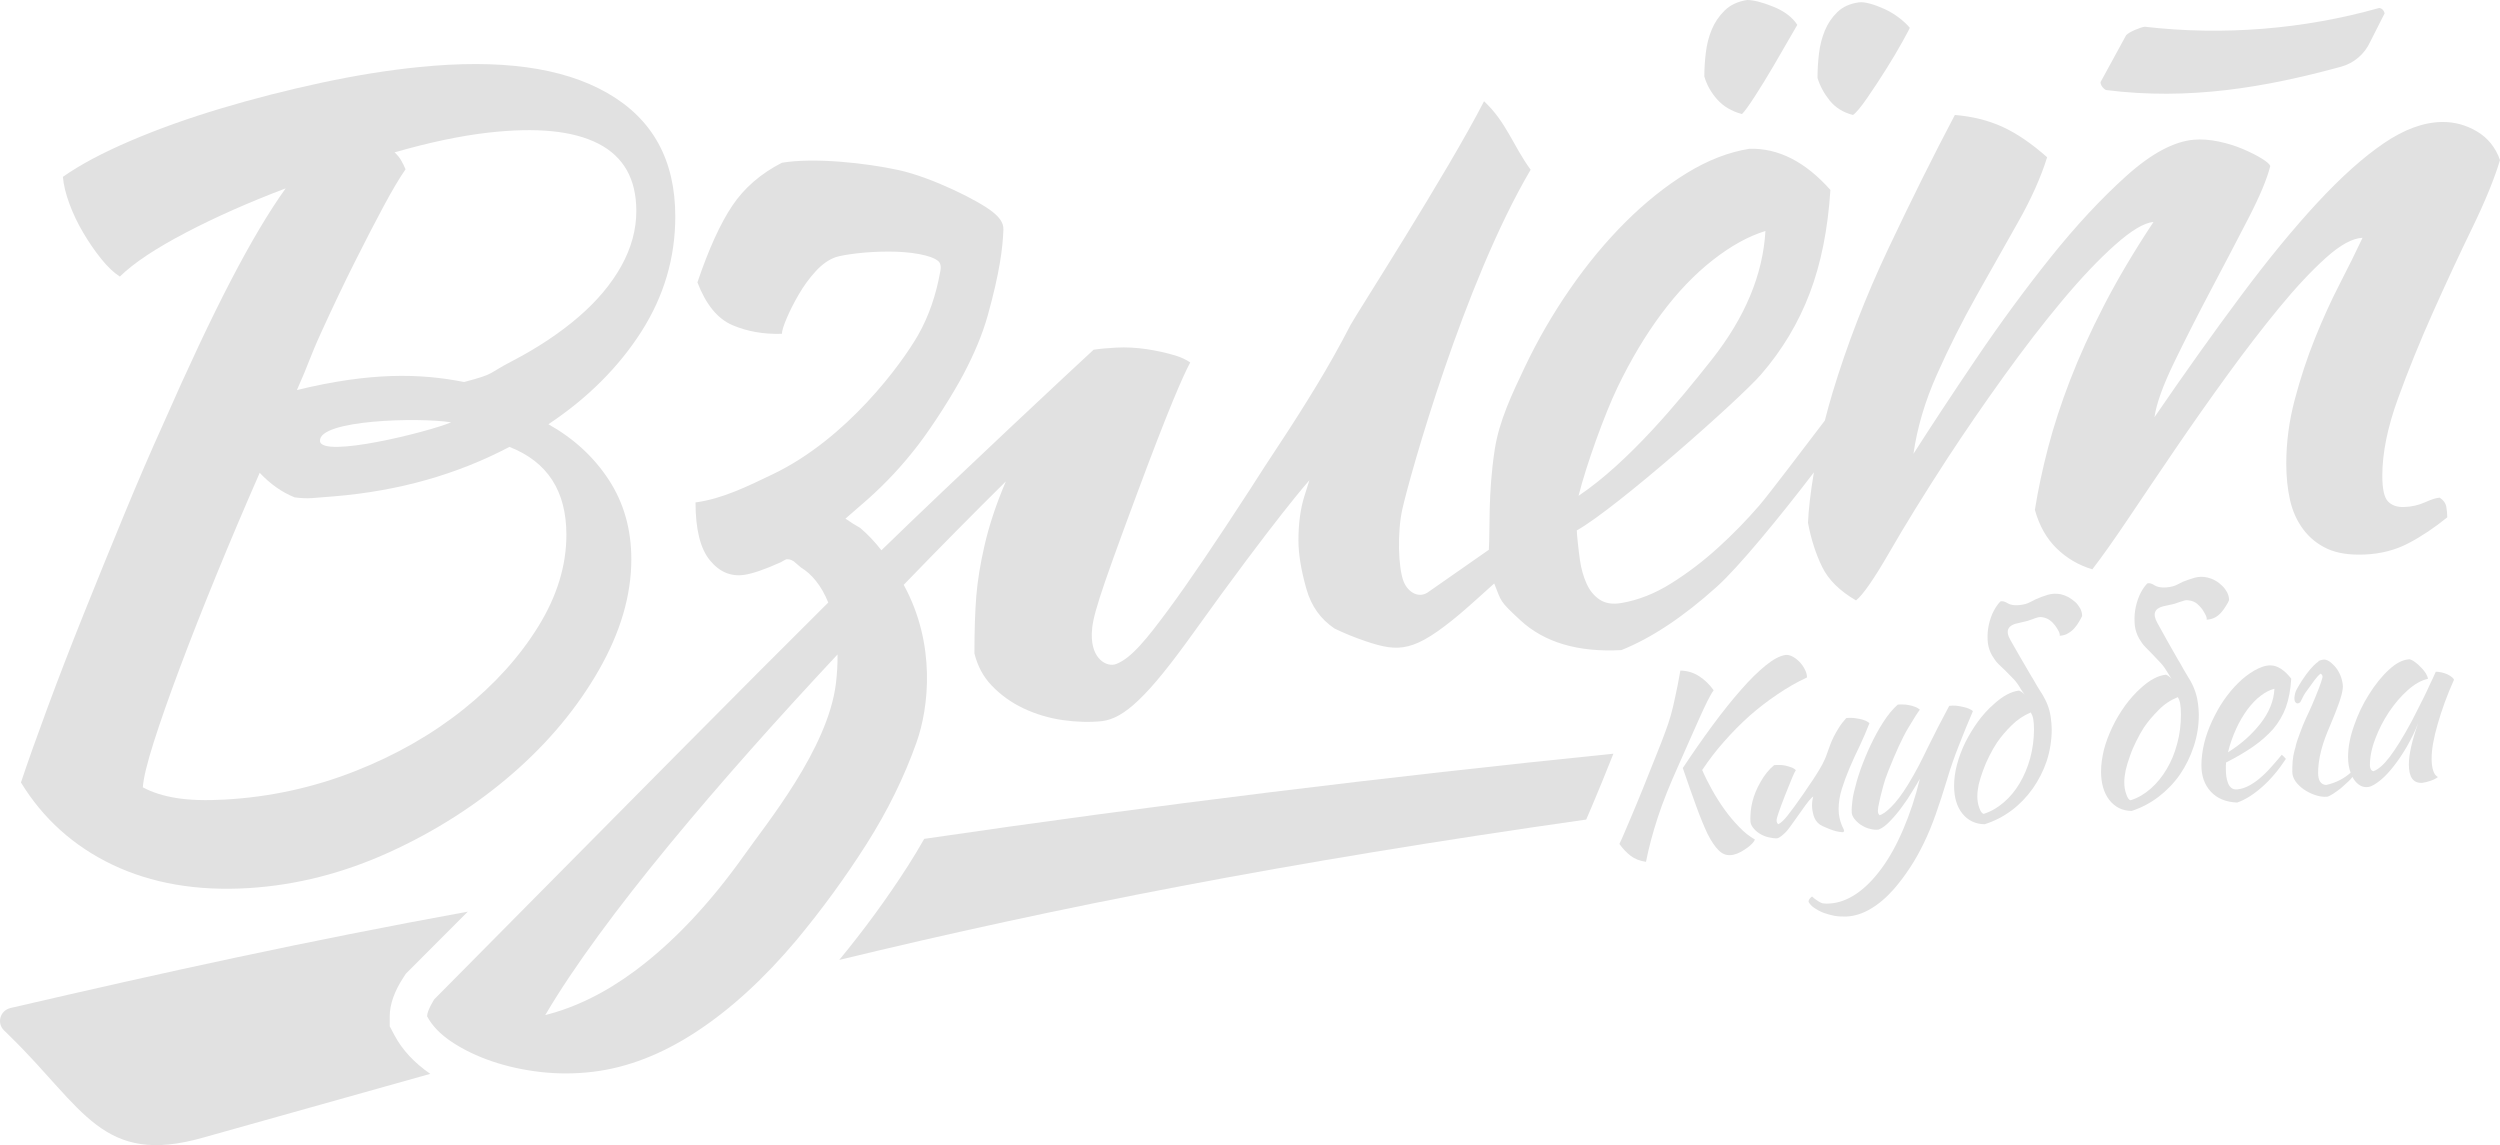 <?xml version="1.0" encoding="UTF-8"?> <svg xmlns="http://www.w3.org/2000/svg" viewBox="0 0 494.042 226.297" fill="none"><path d="M22.203 170.876C29.902 174.552 38.885 176.134 49.15 175.5C58.626 174.913 67.905 172.529 76.987 168.392C86.067 164.251 94.162 159.059 101.268 152.897C108.375 146.735 114.066 139.885 118.345 132.414C122.62 124.942 124.76 117.638 124.76 110.531C124.76 104.607 123.28 99.385 120.319 94.841C117.358 90.302 113.375 86.642 108.375 83.837C116.139 78.669 122.258 72.545 126.735 65.546C131.207 58.545 133.448 50.952 133.448 42.791C133.448 31.601 128.971 23.506 120.023 18.382C111.071 13.245 98.701 11.665 82.909 13.243C76.72 13.859 70.24 14.91 63.463 16.362C56.683 17.819 50.07 19.509 43.623 21.443C37.173 23.375 31.217 25.503 25.757 27.843C20.293 30.187 15.852 32.533 12.431 34.947C12.561 36.523 12.989 38.297 13.714 40.26C14.436 42.224 15.359 44.154 16.478 46.039C17.595 47.929 18.779 49.646 20.032 51.197C21.281 52.746 22.5 53.897 23.684 54.654C26.447 51.945 30.791 49.08 36.713 45.975C42.636 42.874 49.215 39.971 56.455 37.22C53.164 41.795 49.545 47.892 45.597 55.486C41.649 63.084 37.173 72.591 32.173 83.976C29.804 89.203 27.268 95.088 24.572 101.614C21.874 108.144 19.208 114.689 16.577 121.253C13.943 127.814 11.543 134.032 9.372 139.904C7.199 145.777 5.454 150.685 4.14 154.632C8.483 161.739 14.504 167.194 22.203 170.876ZM63.463 65.716C65.765 60.666 67.97 56.044 70.077 51.846C72.18 47.649 74.09 43.961 75.802 40.774C77.51 37.589 78.96 35.147 80.145 33.454C79.88 32.824 79.583 32.225 79.257 31.664C78.926 31.102 78.498 30.587 77.973 30.108C81.394 29.127 84.651 28.308 87.745 27.655C90.837 27.006 93.767 26.518 96.531 26.206C106.006 25.135 113.242 25.821 118.246 28.389C123.246 30.957 125.747 35.377 125.748 41.695C125.747 45.381 124.76 49.007 122.787 52.561C120.812 56.117 117.981 59.492 114.297 62.658C110.611 65.83 106.234 68.742 101.17 71.376C96.102 74.011 98.035 73.805 91.718 75.494C83.02 73.766 73.193 73.538 58.675 77.08C61.045 71.778 61.159 70.769 63.463 65.716ZM89.153 83.46C84.546 85.399 63.457 90.624 63.233 87.145C62.961 82.941 82.871 82.442 89.153 83.46ZM30.396 146.626C31.71 142.497 33.422 137.625 35.529 132.005C37.633 126.384 40.035 120.28 42.734 113.685C45.431 107.095 48.293 100.342 51.322 93.435C53.426 95.669 55.73 97.29 58.232 98.292C59.545 98.462 60.699 98.505 61.686 98.429C62.673 98.355 64.086 98.244 65.931 98.093C78.829 97.041 90.411 93.72 100.677 88.312C108.177 91.253 111.929 97.011 111.929 105.701C111.929 111.755 110.084 117.783 106.401 123.759C102.715 129.733 97.78 135.223 91.594 140.168C85.407 145.115 78.236 149.228 70.077 152.43C61.914 155.634 53.362 157.513 44.412 158.012C40.594 158.225 37.404 158.116 34.838 157.699C32.272 157.285 30.066 156.579 28.224 155.589C28.354 153.742 29.079 150.758 30.396 146.626Z" fill="#E1E1E1"></path><path d="M366.171 22.721C366.753 22.348 367.678 21.25 368.942 19.425C370.204 17.601 371.468 15.682 372.733 13.668C373.995 11.657 375.089 9.812 376.014 8.138C376.936 6.466 377.401 5.58 377.401 5.483C376.816 4.79 376.086 4.113 375.212 3.456C374.337 2.8 373.413 2.249 372.441 1.798C371.468 1.35 370.521 0.996 369.599 0.736C368.672 0.477 367.92 0.385 367.338 0.466C365.588 0.707 364.176 1.343 363.109 2.375C362.037 3.406 361.213 4.624 360.628 6.027C360.046 7.431 359.656 8.952 359.461 10.592C359.266 12.235 359.171 13.838 359.171 15.4C359.656 16.984 360.458 18.471 361.578 19.866C362.692 21.262 364.224 22.213 366.171 22.721Z" fill="#E1E1E1"></path><path d="M344.24 22.543C344.725 22.081 345.577 20.909 346.794 19.027C348.006 17.147 349.223 15.17 350.437 13.097C351.654 11.026 353.231 8.295 355.178 4.912C354.206 3.405 352.626 2.209 350.437 1.324C348.251 0.44 346.524 0.004 345.262 0C343.413 0.283 341.931 0.981 340.814 2.084C339.694 3.191 338.845 4.447 338.262 5.859C337.678 7.273 337.288 8.8 337.095 10.445C336.9 12.089 336.803 13.643 336.803 15.108C337.288 16.781 338.14 18.297 339.357 19.66C340.571 21.025 342.198 21.984 344.24 22.543Z" fill="#E1E1E1"></path><path d="M470.197 1.568C455.226 5.798 439.295 7.076 423.839 5.283C423.059 5.372 420.743 6.287 420.16 6.963L415.105 16.217C415.068 16.735 415.557 17.478 416.177 17.79C432.57 19.872 447.669 17.279 462.655 13.177C465.176 12.487 467.261 10.7 468.36 8.327L471.241 2.638C471.106 2.18 470.921 1.743 470.197 1.568Z" fill="#E1E1E1"></path><path d="M389.876 140.546C389.726 140.365 389.453 140.214 389.121 140.063C388.789 139.912 388.396 139.791 387.944 139.701C387.492 139.58 387.039 139.519 386.557 139.459C386.072 139.429 385.62 139.429 385.198 139.489C384.443 140.908 383.718 142.297 383.024 143.625C382.359 144.953 381.697 146.282 381.062 147.519C380.457 148.787 379.825 150.055 379.19 151.292C378.525 152.53 377.831 153.798 377.046 155.066C375.839 157.029 374.722 158.477 373.755 159.443C372.79 160.409 372.006 160.953 371.431 161.104C371.401 161.074 371.311 160.953 371.221 160.832C371.161 160.711 371.099 160.53 371.099 160.258C371.099 159.836 371.191 159.262 371.371 158.507C371.523 157.783 371.703 157.029 371.916 156.244C372.096 155.459 372.338 154.734 372.548 154.01C372.79 153.315 373.003 152.772 373.153 152.38C374.602 148.727 375.899 145.859 377.106 143.836C378.286 141.844 379.07 140.636 379.403 140.244C379.13 140.002 378.768 139.791 378.405 139.67C378.013 139.519 377.621 139.399 377.199 139.338C376.774 139.248 376.381 139.218 375.992 139.218C375.597 139.187 375.297 139.218 375.024 139.248C374.027 140.123 373.063 141.3 372.156 142.719C371.221 144.168 370.406 145.678 369.652 147.278C368.897 148.878 368.232 150.508 367.658 152.108C367.085 153.738 366.693 155.187 366.391 156.455C366.208 157.149 366.118 157.783 366.058 158.357C365.998 158.93 365.878 159.685 365.938 160.651C365.998 161.225 366.331 161.708 366.723 162.13C367.115 162.553 367.538 162.915 368.05 163.187C368.535 163.489 369.077 163.7 369.652 163.821C370.194 163.972 370.736 164.002 371.251 163.942C372.006 163.64 372.76 163.066 373.545 162.221C374.33 161.406 375.114 160.5 375.839 159.474C376.594 158.477 377.258 157.481 377.861 156.455C378.495 155.459 379.008 154.583 379.403 153.889C378.525 157.542 377.408 160.862 376.111 163.881C374.842 166.87 373.425 169.436 371.853 171.579C370.284 173.722 368.655 175.383 366.903 176.59C365.121 177.798 363.342 178.462 361.5 178.552C361.168 178.582 360.835 178.582 360.566 178.552C360.293 178.552 360.021 178.492 359.808 178.371C359.568 178.25 359.296 178.1 359.054 177.918C358.784 177.768 358.451 177.496 358.089 177.164C357.637 177.496 357.394 177.828 357.394 178.22C357.637 178.643 357.999 179.066 358.541 179.428C359.086 179.79 359.688 180.122 360.383 180.394C361.078 180.635 361.802 180.847 362.587 180.998C363.372 181.118 364.156 181.149 364.971 181.118C366.57 181.028 368.142 180.515 369.712 179.579C371.281 178.643 372.82 177.345 374.3 175.654C375.447 174.326 376.504 172.907 377.468 171.428C378.435 169.979 379.34 168.349 380.187 166.598C381.032 164.877 381.817 162.945 382.541 160.893C383.266 158.84 384.021 156.546 384.775 154.04C385.44 151.776 386.225 149.542 387.099 147.338C387.944 145.135 388.881 142.87 389.876 140.546Z" fill="#E1E1E1"></path><path d="M483.669 133.27C483.309 133.12 482.916 132.969 482.492 132.878C482.039 132.788 481.677 132.727 481.345 132.757C480.982 133.572 480.62 134.388 480.198 135.233C479.805 136.108 479.413 136.954 478.991 137.799C478.568 138.644 478.146 139.459 477.754 140.244C477.361 141.029 476.999 141.723 476.667 142.387C474.945 145.617 473.435 148.002 472.228 149.602C471.021 151.172 469.934 152.108 469 152.41C468.545 152.259 468.335 151.836 468.335 151.202C468.335 149.632 468.667 147.881 469.392 146.01C470.084 144.138 470.991 142.387 472.108 140.697C473.226 139.036 474.463 137.587 475.822 136.38C477.179 135.172 478.508 134.418 479.805 134.146C479.775 133.844 479.625 133.482 479.383 133.059C479.111 132.667 478.811 132.244 478.418 131.882C478.056 131.489 477.664 131.127 477.269 130.856C476.876 130.553 476.514 130.373 476.184 130.282C474.855 130.342 473.495 131.037 472.079 132.365C470.659 133.663 469.362 135.293 468.153 137.225C466.946 139.127 465.949 141.21 465.194 143.414C464.409 145.617 464.017 147.67 464.017 149.632C464.017 150.816 464.202 151.83 464.519 152.704C463.892 153.246 463.222 153.73 462.448 154.13C461.573 154.583 460.666 154.915 459.671 155.126C458.614 155.036 458.099 154.251 458.099 152.712C458.099 151.655 458.222 150.115 458.734 148.183C459.156 146.553 459.791 144.953 460.516 143.263C461.905 139.972 462.78 137.618 462.96 136.138C463.052 135.535 462.93 134.901 462.78 134.297C462.63 133.723 462.388 133.15 462.085 132.637C461.783 132.093 461.391 131.64 460.968 131.248C460.546 130.825 460.094 130.493 459.579 130.373C459.219 130.282 458.734 130.403 458.192 130.614V130.704C457.859 130.916 457.557 131.218 457.225 131.52C456.41 132.334 455.203 133.814 453.904 136.169C453.574 136.712 453.481 137.316 453.421 137.799C453.391 138.251 453.451 138.614 453.664 138.825C453.904 139.097 454.236 139.067 454.568 138.765C454.628 138.644 454.721 138.493 454.841 138.251C454.961 138.04 455.051 137.799 455.203 137.527C455.323 137.255 455.625 136.802 456.138 136.138C456.623 135.474 457.045 134.901 457.377 134.418C457.83 133.814 458.252 133.361 458.614 133.12C458.917 133.331 459.037 133.602 458.947 133.935C458.644 135.112 457.919 136.923 456.892 139.338C456.56 140.123 456.168 140.938 455.715 141.904C455.263 142.87 454.871 143.866 454.478 144.953C454.176 145.768 453.874 146.583 453.664 147.429V147.519C453.574 147.791 453.481 148.093 453.421 148.365C453.241 149.028 453.119 149.753 453.059 150.508C452.999 151.262 452.999 151.927 452.999 152.5C452.999 153.134 453.179 153.738 453.604 154.372C454.026 154.975 454.568 155.489 455.233 155.972C455.898 156.424 456.623 156.817 457.437 157.089C458.222 157.36 459.037 157.511 459.821 157.451C460.094 157.451 460.486 157.209 460.998 156.908C461.513 156.575 462.025 156.213 462.6 155.761C463.112 155.308 463.625 154.855 464.109 154.402C464.444 154.089 464.689 153.802 464.894 153.535C464.974 153.683 465.044 153.843 465.134 153.98C465.889 155.096 466.856 155.7 468.033 155.519C468.787 155.398 469.572 154.855 470.477 154.13C471.354 153.406 472.228 152.47 473.103 151.323C473.98 150.206 474.825 148.938 475.669 147.489C476.484 146.04 477.239 144.531 477.874 142.901C476.637 146.402 476.032 149.089 476.032 151.051C476.032 153.617 476.906 154.794 478.658 154.704C479.111 154.643 479.685 154.523 480.288 154.311C480.892 154.1 481.407 153.858 481.767 153.557C481.345 153.315 481.012 152.893 480.832 152.259C480.62 151.625 480.53 150.84 480.53 149.904C480.53 149.028 480.62 148.002 480.832 146.825C481.045 145.647 481.345 144.41 481.737 143.051C482.129 141.693 482.584 140.274 483.126 138.795C483.669 137.316 484.273 135.836 484.938 134.357C484.938 134.206 484.788 134.025 484.576 133.844C484.333 133.633 484.031 133.452 483.669 133.27Z" fill="#E1E1E1"></path><path d="M335.841 141.904C336.413 140.606 336.958 139.489 337.41 138.554C337.893 137.618 338.285 136.893 338.647 136.41C337.833 135.263 336.866 134.327 335.778 133.633C334.664 132.908 333.424 132.546 332.068 132.516C331.705 134.599 331.373 136.289 331.07 137.618C330.798 138.976 330.496 140.214 330.196 141.3C329.863 142.448 329.501 143.564 329.049 144.742C328.624 145.889 328.082 147.338 327.387 149.028C326.33 151.685 325.395 154.01 324.611 155.972C323.826 157.934 323.101 159.624 322.527 161.013C321.954 162.402 321.44 163.549 321.047 164.485C320.655 165.451 320.292 166.205 320.023 166.779C320.685 167.715 321.44 168.5 322.224 169.103C323.041 169.737 324.036 170.13 325.275 170.311C325.818 167.534 326.602 164.605 327.599 161.556C328.594 158.477 329.983 155.066 331.705 151.232C332.49 149.481 333.215 147.821 333.907 146.252C334.634 144.652 335.266 143.202 335.841 141.904Z" fill="#E1E1E1"></path><path d="M340.761 159.926C339.854 158.659 339.04 157.36 338.285 156.002C337.53 154.644 336.898 153.376 336.383 152.168C337.683 150.206 339.1 148.365 340.701 146.553C342.301 144.742 343.96 143.051 345.712 141.481C347.464 139.942 349.303 138.523 351.237 137.225C353.139 135.927 355.07 134.81 357.092 133.875C357.092 133.331 356.942 132.788 356.64 132.244C356.367 131.701 356.005 131.187 355.553 130.735C355.13 130.312 354.648 129.95 354.163 129.709C353.681 129.467 353.199 129.376 352.806 129.437C351.689 129.618 350.39 130.312 348.91 131.52C347.464 132.697 345.802 134.297 344.052 136.319C342.301 138.312 340.429 140.636 338.467 143.293C336.536 145.919 334.541 148.757 332.55 151.776C333.517 154.644 334.422 157.149 335.206 159.323C335.991 161.496 336.746 163.308 337.44 164.787C338.165 166.236 338.92 167.322 339.614 168.017C340.339 168.741 341.094 169.043 341.938 168.983C342.361 168.983 342.813 168.862 343.298 168.681C343.81 168.47 344.292 168.228 344.715 167.926C345.17 167.624 345.622 167.322 345.984 166.96C346.376 166.628 346.646 166.266 346.799 165.904C345.742 165.3 344.685 164.485 343.66 163.398C342.633 162.341 341.666 161.194 340.761 159.926Z" fill="#E1E1E1"></path><path d="M410.132 118.992C409.71 118.629 409.257 118.297 408.743 117.996C408.23 117.724 407.718 117.543 407.203 117.422C406.329 117.271 405.484 117.302 404.669 117.543C403.852 117.784 403.068 118.086 402.313 118.418C401.588 118.75 400.956 119.173 400.291 119.354C398.662 119.777 397.452 119.626 396.79 119.233C396.156 118.841 395.643 118.72 395.281 118.871C394.646 119.565 394.134 120.381 393.709 121.316C393.317 122.252 393.047 123.188 392.894 124.184C392.744 125.15 392.744 126.116 392.834 127.052C392.957 127.988 393.257 128.833 393.679 129.557C394.041 130.131 394.404 130.705 394.889 131.187C395.371 131.67 395.883 132.123 396.398 132.637C396.91 133.15 397.422 133.663 397.967 134.236C398.48 134.78 398.932 135.444 399.324 136.139C399.567 136.531 399.839 136.893 400.111 137.255C399.749 136.893 399.387 136.622 398.992 136.471C397.452 136.652 395.793 137.527 394.041 139.127C392.894 140.123 391.84 141.27 390.873 142.599C389.936 143.897 389.091 145.286 388.366 146.735C387.674 148.154 387.129 149.602 386.737 151.082C386.345 152.561 386.162 153.98 386.162 155.308C386.162 157.572 386.707 159.413 387.794 160.772C388.881 162.13 390.36 162.855 392.2 162.885C394.101 162.281 395.883 161.376 397.545 160.138C399.144 158.931 400.534 157.482 401.711 155.821C402.888 154.131 403.822 152.319 404.487 150.327C405.122 148.334 405.454 146.252 405.454 144.108C405.454 143.323 405.362 142.659 405.302 142.086C405.152 140.606 404.699 139.127 403.822 137.618C403.642 137.255 403.46 136.984 403.31 136.772C403.16 136.561 403.038 136.35 402.918 136.139C402.798 135.988 402.405 135.293 401.711 134.086C401.651 134.026 401.558 133.844 401.408 133.603C399.839 130.946 398.45 128.531 397.273 126.448C396.215 124.6 396.8 123.49 399.004 123.1C399.319 123.044 400.471 122.765 400.654 122.705C401.016 122.584 401.378 122.464 401.711 122.343C402.013 122.222 402.343 122.101 402.705 122.011C403.008 121.92 403.37 121.92 403.792 122.011C404.245 122.101 404.699 122.282 405.092 122.584C405.514 122.886 405.846 123.248 406.149 123.641C406.419 124.033 406.661 124.395 406.841 124.758C407.023 125.15 407.083 125.422 407.023 125.633C407.656 125.603 408.23 125.452 408.683 125.15C409.168 124.878 409.59 124.547 409.952 124.124C410.315 123.701 410.614 123.279 410.857 122.856C411.129 122.433 411.309 122.041 411.462 121.739C411.462 121.226 411.339 120.743 411.099 120.26C410.827 119.807 410.524 119.354 410.132 118.992ZM401.801 142.056C401.891 142.569 401.951 143.263 401.951 144.138C401.951 146.131 401.681 148.033 401.196 149.844C400.684 151.685 399.989 153.315 399.114 154.794C398.24 156.274 397.183 157.542 395.973 158.568C394.766 159.625 393.439 160.379 392.02 160.832C391.687 160.772 391.385 160.379 391.145 159.655C390.873 158.931 390.753 158.176 390.753 157.36C390.753 156.696 390.843 155.912 391.023 155.036C391.235 154.191 391.507 153.255 391.87 152.289C392.2 151.353 392.624 150.387 393.107 149.421C393.589 148.455 394.101 147.549 394.646 146.735C395.461 145.557 396.398 144.44 397.545 143.323C398.632 142.237 399.899 141.391 401.318 140.788C401.528 141.15 401.711 141.572 401.801 142.056Z" fill="#E1E1E1"></path><path d="M358.329 157.421C358.179 157.934 358.089 158.508 358.089 159.172C358.089 159.745 358.179 160.379 358.391 161.134C358.601 161.859 358.994 162.493 359.628 162.945C359.991 163.187 360.413 163.368 360.865 163.549C361.288 163.76 361.743 163.911 362.165 164.062C362.587 164.213 363.009 164.304 363.342 164.364C363.704 164.425 363.974 164.455 364.216 164.455C364.246 164.425 364.276 164.425 364.306 164.394C364.366 164.304 364.429 164.244 364.429 164.244C364.429 164.062 364.336 163.881 364.246 163.67C364.127 163.459 364.007 163.187 363.884 162.855C363.764 162.523 363.614 162.1 363.522 161.617C363.402 161.134 363.342 160.531 363.342 159.866C363.342 158.598 363.552 157.27 363.974 155.912C364.399 154.553 364.911 153.164 365.516 151.746C366.118 150.327 366.783 148.878 367.508 147.399C368.202 145.919 368.865 144.41 369.439 142.901C369.259 142.75 369.017 142.599 368.715 142.448C368.382 142.297 368.02 142.176 367.568 142.086C367.145 141.995 366.663 141.934 366.208 141.874C365.726 141.844 365.244 141.844 364.851 141.904C364.306 142.508 363.824 143.112 363.432 143.746C363.009 144.41 362.647 145.044 362.345 145.648C362.042 146.252 361.802 146.855 361.59 147.429C361.38 147.972 361.228 148.455 361.078 148.848C360.835 149.602 360.503 150.327 360.111 151.082C359.688 151.836 359.266 152.561 358.814 153.255C358.359 153.98 357.907 154.644 357.484 155.247C357.062 155.882 356.67 156.425 356.367 156.908C355.04 158.84 353.983 160.228 353.259 161.164C352.534 162.07 351.932 162.644 351.417 162.885C351.357 162.825 351.297 162.764 351.204 162.644C351.114 162.493 351.085 162.312 351.085 162.07C351.085 161.647 351.659 159.987 352.776 157.119C353.923 154.191 354.618 152.561 354.888 152.198C354.648 151.957 354.316 151.746 353.953 151.625C353.591 151.504 353.199 151.383 352.806 151.293C352.384 151.202 351.992 151.172 351.629 151.172C351.237 151.172 350.905 151.172 350.602 151.202C349.575 152.048 348.671 153.164 347.916 154.523C347.131 155.882 346.616 157.179 346.317 158.387C346.134 159.081 346.044 159.685 345.984 160.258C345.954 160.832 345.862 161.557 345.922 162.432C345.984 162.975 346.317 163.459 346.676 163.851C347.039 164.274 347.494 164.606 347.976 164.877C348.458 165.149 349.003 165.36 349.575 165.481C350.15 165.602 350.662 165.693 351.204 165.662C351.417 165.632 351.719 165.451 352.082 165.179C352.444 164.877 352.866 164.515 353.259 164.032C353.531 163.7 353.923 163.157 354.436 162.432C354.948 161.708 355.463 160.983 356.005 160.228C356.52 159.474 357.002 158.84 357.454 158.266C357.907 157.723 358.209 157.451 358.329 157.421Z" fill="#E1E1E1"></path><path d="M427.472 119.82C427.93 119.702 429.514 119.354 429.694 119.324C430.056 119.203 430.419 119.082 430.751 118.962C431.083 118.841 431.416 118.75 431.716 118.659C432.078 118.569 432.44 118.599 432.833 118.69C433.287 118.78 433.74 118.962 434.162 119.294C434.554 119.626 434.887 119.988 435.189 120.38C435.459 120.803 435.701 121.195 435.881 121.558C436.064 121.95 436.124 122.252 436.064 122.463C436.698 122.433 437.241 122.282 437.753 122.011C438.238 121.739 438.66 121.376 438.992 120.984C439.355 120.562 439.655 120.139 439.897 119.716C440.169 119.294 440.379 118.931 440.502 118.599C440.502 118.086 440.379 117.603 440.139 117.09C439.897 116.637 439.565 116.184 439.172 115.792C438.78 115.399 438.328 115.037 437.783 114.735C437.271 114.433 436.758 114.252 436.244 114.131C435.369 113.92 434.524 113.95 433.71 114.162C432.893 114.403 432.108 114.675 431.353 114.977C430.628 115.309 429.996 115.731 429.332 115.883C427.702 116.275 426.495 116.094 425.831 115.701C425.196 115.278 424.683 115.158 424.321 115.309C423.686 115.973 423.174 116.788 422.752 117.754C422.357 118.69 422.087 119.656 421.935 120.652C421.785 121.648 421.785 122.644 421.875 123.611C421.995 124.576 422.297 125.422 422.722 126.177C423.082 126.78 423.444 127.354 423.959 127.867C424.411 128.35 424.923 128.863 425.438 129.376C425.95 129.889 426.463 130.433 427.008 131.037C427.55 131.61 427.972 132.274 428.397 132.969C428.607 133.361 428.909 133.753 429.149 134.146C428.789 133.753 428.427 133.482 428.035 133.331C426.495 133.482 424.833 134.357 423.082 135.957C421.965 136.954 420.91 138.131 419.943 139.459C418.978 140.818 418.131 142.206 417.437 143.686C416.744 145.135 416.17 146.644 415.777 148.123C415.415 149.662 415.202 151.082 415.202 152.47C415.202 154.794 415.747 156.666 416.834 158.085C417.951 159.504 419.401 160.228 421.242 160.258C423.174 159.625 424.953 158.689 426.585 157.451C428.185 156.213 429.604 154.764 430.781 153.074C431.958 151.353 432.863 149.511 433.527 147.489C434.192 145.467 434.524 143.384 434.524 141.21C434.524 140.395 434.434 139.731 434.372 139.127C434.192 137.618 433.74 136.108 432.863 134.538C432.683 134.206 432.5 133.905 432.35 133.693C432.23 133.482 432.078 133.271 431.958 133.029C431.868 132.878 431.446 132.184 430.751 130.916C430.721 130.856 430.598 130.704 430.449 130.433C428.879 127.686 427.49 125.241 426.313 123.067C425.358 121.347 425.743 120.269 427.472 119.82ZM430.841 139.067C430.931 139.58 430.991 140.274 430.991 141.18C430.991 143.202 430.751 145.165 430.236 147.006C429.754 148.848 429.059 150.508 428.155 152.017C427.28 153.497 426.223 154.794 425.016 155.851C423.806 156.908 422.509 157.693 421.03 158.145C420.728 158.085 420.425 157.693 420.185 156.938C419.913 156.213 419.793 155.428 419.793 154.613C419.793 153.919 419.883 153.134 420.063 152.228C420.275 151.353 420.548 150.387 420.91 149.421C421.242 148.425 421.665 147.459 422.147 146.493C422.629 145.497 423.144 144.591 423.686 143.746C424.501 142.538 425.468 141.421 426.585 140.304C427.672 139.187 428.939 138.342 430.359 137.769C430.598 138.101 430.751 138.554 430.841 139.067Z" fill="#E1E1E1"></path><path d="M448.653 131.49C447.566 131.49 446.509 131.942 445.422 132.546C444.365 133.18 443.308 133.965 442.314 134.961C441.286 135.957 440.349 137.104 439.445 138.402C438.57 139.67 437.815 141.059 437.151 142.478C436.486 143.927 435.944 145.376 435.581 146.885C435.219 148.395 435.037 149.874 435.037 151.262C435.037 153.346 435.641 155.066 436.878 156.425C438.115 157.783 439.867 158.508 442.101 158.598C443.611 158.085 445.27 157.059 446.992 155.549C448.713 154.04 450.283 152.168 451.732 149.965C451.49 149.693 451.247 149.421 450.917 149.149C450.403 149.784 449.798 150.478 449.136 151.233C448.471 152.017 447.776 152.742 447.022 153.406C446.267 154.1 445.482 154.674 444.638 155.157C443.793 155.64 442.946 155.912 442.101 156.002C441.619 156.032 441.256 155.942 440.954 155.7C440.682 155.489 440.442 155.157 440.289 154.734C440.139 154.342 440.02 153.919 439.957 153.436C439.897 152.953 439.867 152.5 439.867 152.017V151.323C439.897 151.112 439.897 150.87 439.897 150.689C441.981 149.632 443.763 148.576 445.332 147.489C446.842 146.433 448.169 145.255 449.256 144.017C450.313 142.75 451.157 141.331 451.732 139.761C452.304 138.161 452.667 136.259 452.787 134.116C451.49 132.455 450.1 131.49 448.653 131.49ZM446.719 142.961C445 145.165 442.856 147.066 440.289 148.666C440.682 147.036 441.227 145.497 441.891 144.048C442.553 142.599 443.308 141.331 444.123 140.214C444.97 139.097 445.815 138.191 446.749 137.497C447.686 136.772 448.591 136.32 449.468 136.108C449.346 138.523 448.411 140.787 446.719 142.961Z" fill="#E1E1E1"></path><path d="M480.832 61.631C483.436 55.809 486.008 50.282 488.552 45.051C491.093 39.816 492.925 35.351 494.042 31.63C493.172 29.153 491.653 27.259 489.484 25.972C487.312 24.686 484.986 24.064 482.507 24.108C478.906 24.172 475.092 25.571 471.064 28.32C467.031 31.065 462.657 34.977 457.944 40.066C453.231 45.153 448.206 51.27 442.876 58.417C437.541 65.568 431.833 73.573 425.758 82.446C426.13 79.808 427.432 76.18 429.666 71.579C431.898 66.981 434.317 62.215 436.921 57.291C439.525 52.368 441.974 47.688 444.27 43.244C446.564 38.803 448.021 35.33 448.643 32.805C448.518 32.44 447.961 31.952 446.969 31.335C445.975 30.722 444.735 30.094 443.248 29.457C441.759 28.821 440.144 28.322 438.41 27.961C436.671 27.604 435.062 27.484 433.572 27.61C429.601 27.943 425.136 30.333 420.178 34.793C415.212 39.258 410.222 44.63 405.199 50.909C400.176 57.191 395.273 63.866 390.5 70.925C385.722 77.988 381.599 84.251 378.128 89.688C378.87 84.502 380.422 79.262 382.779 73.984C385.133 68.708 387.739 63.527 390.593 58.447C393.444 53.37 396.176 48.535 398.779 43.942C401.386 39.348 403.305 35.066 404.547 31.075C401.446 28.333 398.5 26.329 395.711 25.058C392.919 23.791 389.786 23.008 386.312 22.721C382.096 30.717 377.723 39.499 373.195 49.073C368.667 58.645 364.979 68.185 362.125 77.663C361.57 79.506 361.078 81.317 360.618 83.111C356.372 88.672 349.545 97.715 347.671 99.887C345.127 102.833 342.396 105.627 339.482 108.27C336.568 110.914 333.497 113.249 330.273 115.271C327.045 117.298 323.761 118.596 320.412 119.166C318.673 119.463 317.249 119.24 316.132 118.503C315.017 117.764 314.148 116.704 313.528 115.322C312.906 113.942 312.473 112.405 312.226 110.71C311.976 109.018 311.601 105.567 311.601 104.823C319.538 100.35 343.885 78.78 348.043 73.966C352.197 69.156 355.393 63.829 357.624 57.968C359.856 52.109 361.22 45.304 361.718 37.535C356.755 31.952 351.422 29.24 345.717 29.401C341.623 30.053 337.498 31.654 333.342 34.199C329.186 36.749 325.158 39.967 321.25 43.856C317.344 47.747 313.683 52.157 310.272 57.091C306.858 62.027 303.882 67.167 301.343 72.511C298.799 77.86 296.255 83.18 295.388 88.817C294.036 97.595 294.478 104.679 294.221 108.644L282.356 116.924C280.492 118.363 278.288 117.139 277.398 114.959C276.296 112.265 276.111 105.129 277.126 100.617C278.61 94.008 289.251 55.989 302.48 33.541C298.961 28.699 297.675 24.12 293.271 20.008C285.962 34.25 267.815 62.432 266.917 64.173C264.766 68.339 262.477 72.416 260.113 76.298C257.726 80.219 255.362 83.95 253.086 87.389C250.779 90.874 248.778 93.954 247.136 96.547C240.203 107.245 234.709 115.34 230.792 120.625C226.692 126.155 223.563 130.114 220.526 131.238C218.798 131.878 215.614 130.328 215.757 125.24C215.844 122.13 216.782 118.825 224.775 97.333C230.919 80.817 233.744 74.364 235.211 71.622C234.348 71.045 233.373 70.59 232.295 70.264C230.441 69.706 228.486 69.276 226.488 68.984C224.484 68.697 222.517 68.595 220.649 68.691C218.959 68.772 217.436 68.914 216.112 69.115C213.283 71.696 188.423 94.889 174.182 108.742C172.913 107.119 171.54 105.635 170 104.334C169.024 103.789 168.05 103.177 167.077 102.491C168.538 101.222 169.999 99.952 171.46 98.68C175.075 95.474 178.379 91.92 181.372 88.027C184.362 84.138 188.323 77.895 190.409 73.933C192.496 69.973 194.148 66.107 195.209 62.287C197.575 53.765 198.154 49.017 198.29 45.377C198.345 43.918 197.355 42.851 196.224 41.927C193.437 39.651 184.083 35.036 177.614 33.619C171.146 32.209 160.917 31.089 154.518 32.162C150.344 34.303 147.073 37.13 144.709 40.66C142.342 44.192 140.047 49.236 137.823 55.797C139.492 60.161 141.788 62.979 144.709 64.241C147.63 65.5 150.897 66.079 154.518 65.967C154.518 65.412 154.83 64.393 155.456 62.908C156.083 61.426 156.881 59.848 157.857 58.171C158.827 56.498 159.943 54.976 161.195 53.605C162.446 52.236 163.767 51.306 165.159 50.814C165.994 50.548 167.382 50.3 169.333 50.068C171.279 49.839 173.366 49.723 175.593 49.716C177.816 49.714 179.836 49.878 181.645 50.213C183.451 50.548 184.703 51.004 185.402 51.589C185.78 51.88 186.044 52.553 185.819 53.607C184.984 58.334 183.523 62.537 181.437 66.21C178.098 72.032 167.353 86.684 152.784 93.683C147.568 96.189 142.732 98.57 137.446 99.29C137.446 104.579 138.385 108.382 140.264 110.695C142.141 113.009 144.4 113.982 147.045 113.604C148.715 113.366 151.148 112.531 154.348 111.086C154.625 110.909 154.975 110.716 155.392 110.516C155.812 110.505 156.175 110.505 156.852 110.925C157.339 111.34 157.827 111.754 158.314 112.169C160.376 113.407 162.325 115.712 163.679 119.071C147.578 135.04 124.258 158.653 85.823 197.476C85.823 197.476 84.402 199.668 84.402 200.838C85.377 202.695 87.01 204.396 89.307 205.919C91.601 207.443 94.246 208.716 97.235 209.734C100.229 210.752 103.427 211.453 106.835 211.846C110.245 212.234 113.689 212.222 117.164 211.806C123.979 210.99 130.797 208.35 137.614 203.88C144.429 199.41 151.038 193.359 157.439 185.733C162.446 179.703 167.038 173.404 171.212 166.844C175.385 160.278 178.687 153.564 181.122 146.704C183.551 139.859 185.023 127.343 178.589 115.57C185.663 108.243 192.508 101.33 198.773 95.131C196.88 99.564 195.464 103.822 194.543 107.859C193.723 111.433 193.182 114.764 192.935 117.76C192.692 120.726 192.567 124.546 192.562 129.116C193.166 131.593 194.304 133.722 195.948 135.448C197.715 137.308 199.825 138.827 202.221 139.965C204.663 141.125 207.291 141.911 210.033 142.304C212.744 142.69 215.363 142.76 217.822 142.504C222.145 141.937 226.728 137.777 235.789 125.126C252.071 102.393 258.768 94.887 258.768 94.887L257.771 98.038C256.989 100.513 256.594 103.464 256.594 106.81C256.594 109.499 257.124 112.721 258.169 116.388C259.133 119.778 260.95 122.336 263.726 124.207C265.636 125.137 267.695 125.977 269.849 126.705C276.571 128.982 279.49 128.856 288.486 121.344C290.23 119.887 295.281 115.302 295.281 115.302C296.765 118.936 296.168 118.604 300.411 122.538C305.184 126.969 311.854 128.934 320.412 128.469C326.365 126.089 332.66 121.904 339.297 115.927C343.643 112.013 351.784 102.073 358.454 93.351C357.797 97.299 357.397 100.648 357.289 103.324C357.909 106.581 358.839 109.477 360.081 112.018C361.318 114.563 363.549 116.767 366.778 118.653C368.142 117.58 370.341 114.406 373.383 109.132C376.419 103.858 380.235 97.676 384.825 90.607C388.296 85.304 392.017 79.886 395.988 74.368C399.956 68.848 403.802 63.862 407.526 59.41C411.244 54.959 414.718 51.294 417.944 48.42C421.167 45.545 423.711 44.029 425.573 43.856C421.725 49.663 418.471 55.164 415.802 60.329C413.136 65.499 410.902 70.415 409.105 75.071C407.306 79.732 405.849 84.199 404.734 88.473C403.617 92.75 402.748 96.845 402.128 100.756C402.995 103.88 404.422 106.413 406.409 108.356C408.39 110.3 410.749 111.682 413.478 112.511C415.462 109.939 417.879 106.518 420.733 102.263C423.586 98.008 426.655 93.465 429.944 88.639C433.23 83.815 436.643 78.967 440.177 74.101C443.713 69.234 447.124 64.805 450.41 60.807C453.696 56.811 456.765 53.531 459.621 50.961C462.473 48.393 464.892 47.074 466.878 46.992C465.636 49.645 464.147 52.653 462.413 56.016C460.673 59.382 459.032 62.993 457.48 66.854C455.928 70.716 454.596 74.756 453.481 78.971C452.364 83.189 451.805 87.403 451.805 91.613C451.805 94.216 452.054 96.617 452.549 98.813C453.044 101.013 453.914 102.944 455.156 104.604C456.395 106.266 457.974 107.544 459.899 108.437C461.82 109.327 464.272 109.707 467.248 109.585C470.474 109.455 473.388 108.708 475.994 107.332C478.598 105.958 481.14 104.256 483.621 102.232C483.621 101.613 483.559 100.931 483.436 100.189C483.311 99.449 482.876 98.836 482.134 98.352C481.51 98.365 480.552 98.661 479.25 99.249C477.946 99.839 476.552 100.152 475.065 100.196C473.698 100.237 472.646 99.868 471.901 99.086C471.156 98.307 470.784 96.613 470.784 94.008C470.784 89.543 471.806 84.481 473.855 78.836C475.899 73.191 478.228 67.451 480.832 61.631ZM319.668 76.5C322.272 71.095 325.158 66.265 328.319 62.014C331.483 57.762 334.861 54.227 338.46 51.41C342.056 48.589 345.529 46.671 348.88 45.647C348.381 54.286 344.847 62.741 338.272 71.068C331.698 79.394 321.869 91.313 311.946 97.986C313.435 92.026 317.064 81.905 319.668 76.5ZM165.193 135.052C163.623 148.001 151.456 162.753 147.005 169.09C140.187 178.676 132.987 186.293 125.406 191.91C119.624 196.192 113.738 199.085 107.753 200.594C119.197 181.135 142.389 154.062 165.513 129.33C165.531 131.11 165.441 133.007 165.193 135.052Z" fill="#E1E1E1"></path><path d="M77.94 204.558L77.016 202.811V200.838C77.016 198.491 77.933 195.895 79.744 193.124L80.196 192.43L92.443 180.158C60.323 186.013 32.795 192.079 2.1 199.193C0.022 199.675 -0.704 202.155 0.794 203.622L2.012 204.813C16.579 219.066 20.207 230.482 40.129 224.813C41.452 224.437 61.545 218.798 85.025 212.211C81.866 210.03 79.474 207.46 77.94 204.558Z" fill="#E1E1E1"></path><path d="M179.408 171.137C175.295 177.547 170.733 183.774 165.856 189.692C208.969 179.266 253.928 170.427 313.46 161.957L313.573 161.696C313.858 161.041 314.178 160.307 314.52 159.486L315.13 158.033C315.574 156.978 316.074 155.792 316.604 154.484L318.838 148.942C273.962 153.504 228.111 159.106 182.644 165.771C181.621 167.575 180.543 169.365 179.408 171.137Z" fill="#E1E1E1"></path></svg> 